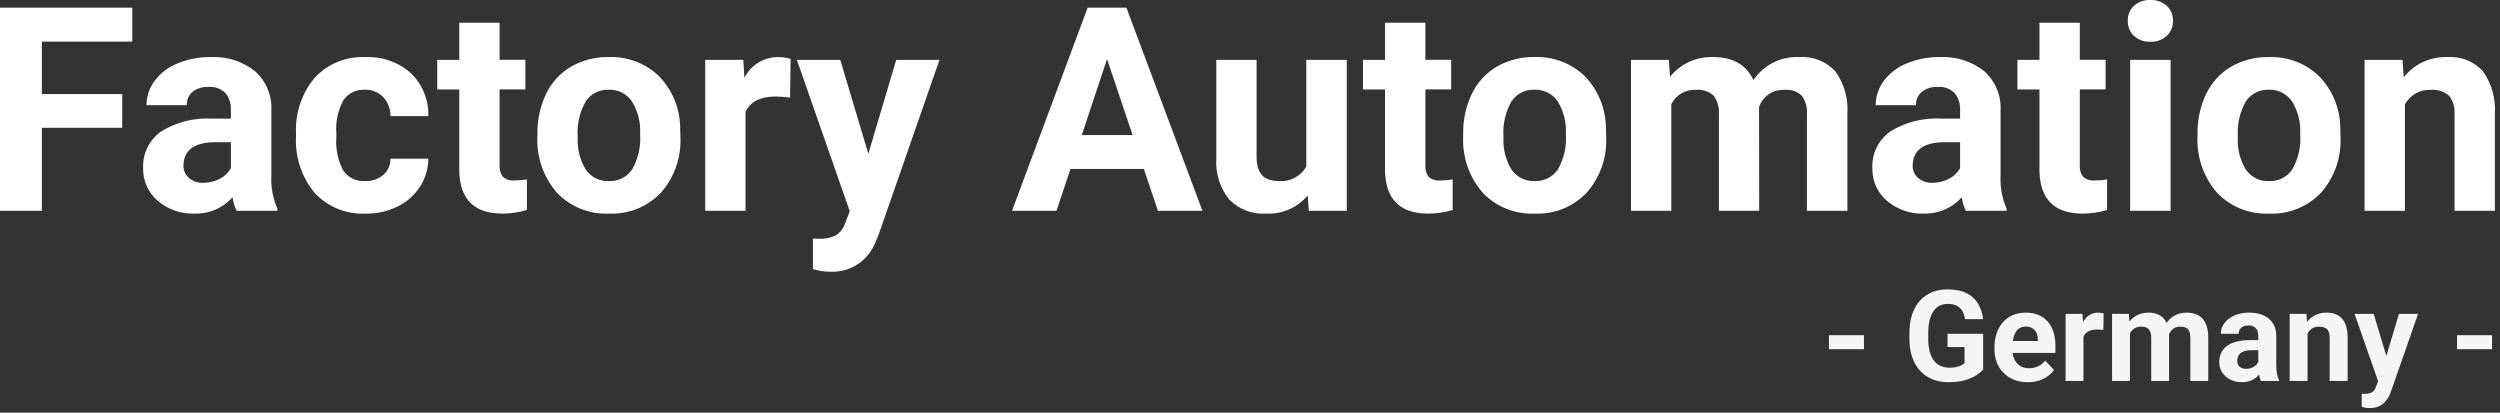 <svg width="315" height="52" viewBox="0 0 315 52" fill="none" xmlns="http://www.w3.org/2000/svg">
<rect x="0" y="0" width="315" height="52" fill="#333333" stroke="none"/>
<g clip-path="url(#clip0_7_62)">
<path d="M15.399 16.103H5.274V26.561H0V0.97H16.664V5.241H5.274V11.849H15.399V16.103ZM29.815 26.561C29.556 26.024 29.384 25.448 29.305 24.857C28.705 25.531 27.964 26.064 27.134 26.42C26.305 26.775 25.407 26.944 24.505 26.913C22.813 26.974 21.16 26.397 19.873 25.296C19.282 24.796 18.811 24.171 18.493 23.465C18.175 22.759 18.018 21.992 18.035 21.218C17.99 20.319 18.171 19.422 18.563 18.611C18.955 17.801 19.544 17.101 20.276 16.577C22.215 15.378 24.478 14.807 26.754 14.943H29.092V13.853C29.131 13.091 28.89 12.341 28.415 11.744C28.14 11.462 27.805 11.245 27.436 11.108C27.067 10.972 26.671 10.919 26.279 10.953C25.556 10.911 24.842 11.129 24.266 11.568C24.024 11.775 23.832 12.035 23.706 12.327C23.58 12.62 23.522 12.938 23.537 13.256H18.457C18.457 12.153 18.815 11.079 19.477 10.197C20.218 9.212 21.215 8.449 22.36 7.991C23.685 7.442 25.109 7.17 26.544 7.191C28.558 7.085 30.541 7.715 32.124 8.963C32.82 9.582 33.367 10.35 33.725 11.21C34.083 12.069 34.241 12.999 34.189 13.929V22.172C34.122 23.575 34.38 24.975 34.945 26.261V26.561H29.815ZM25.615 23.029C26.337 23.036 27.049 22.864 27.689 22.529C28.283 22.232 28.773 21.764 29.095 21.184V17.914H27.195C24.652 17.914 23.299 18.793 23.134 20.551L23.116 20.851C23.108 21.144 23.163 21.436 23.279 21.706C23.394 21.976 23.566 22.218 23.784 22.415C24.293 22.847 24.948 23.067 25.615 23.029ZM46.006 22.818C46.837 22.854 47.653 22.579 48.291 22.045C48.582 21.787 48.814 21.471 48.972 21.116C49.129 20.761 49.209 20.376 49.205 19.988H53.965C53.964 21.245 53.599 22.475 52.915 23.53C52.218 24.609 51.235 25.474 50.076 26.029C48.836 26.63 47.473 26.934 46.095 26.917C44.899 26.978 43.703 26.777 42.593 26.329C41.481 25.881 40.481 25.198 39.661 24.325C37.993 22.323 37.15 19.763 37.301 17.162V16.828C37.17 14.28 38.005 11.775 39.639 9.815C40.451 8.935 41.446 8.244 42.555 7.791C43.664 7.338 44.859 7.135 46.055 7.196C48.155 7.095 50.211 7.824 51.777 9.226C52.499 9.924 53.067 10.766 53.444 11.697C53.821 12.627 53.998 13.627 53.965 14.631H49.201C49.215 13.743 48.888 12.884 48.287 12.231C47.987 11.922 47.625 11.681 47.226 11.522C46.826 11.363 46.397 11.29 45.967 11.308C45.447 11.277 44.928 11.38 44.459 11.606C43.99 11.832 43.586 12.174 43.286 12.6C42.582 13.879 42.267 15.336 42.381 16.791V17.318C42.266 18.782 42.578 20.248 43.281 21.537C43.589 21.964 44 22.305 44.476 22.529C44.952 22.753 45.477 22.853 46.002 22.818H46.006ZM62.947 2.864V7.539H66.199V11.266H62.947V20.762C62.897 21.297 63.038 21.833 63.347 22.274C63.56 22.451 63.807 22.584 64.073 22.662C64.339 22.741 64.619 22.764 64.894 22.731C65.395 22.736 65.895 22.695 66.388 22.608V26.457C65.392 26.761 64.356 26.915 63.315 26.913C59.752 26.913 57.936 25.113 57.866 21.514V11.27H55.09V7.543H57.867V2.864H62.947ZM67.715 16.876C67.683 15.133 68.057 13.407 68.805 11.832C69.488 10.403 70.58 9.21 71.943 8.404C73.388 7.575 75.032 7.155 76.698 7.191C77.849 7.146 78.998 7.331 80.077 7.736C81.156 8.14 82.144 8.755 82.982 9.546C84.667 11.257 85.638 13.545 85.698 15.945L85.733 17.245C85.856 19.815 84.979 22.332 83.285 24.267C82.446 25.154 81.427 25.848 80.295 26.305C79.164 26.761 77.948 26.969 76.729 26.913C75.51 26.969 74.293 26.762 73.16 26.307C72.028 25.852 71.006 25.16 70.164 24.276C68.449 22.294 67.571 19.723 67.715 17.105V16.876ZM72.795 17.245C72.702 18.697 73.058 20.142 73.815 21.385C74.141 21.851 74.579 22.226 75.09 22.477C75.6 22.727 76.165 22.845 76.733 22.818C77.293 22.84 77.85 22.722 78.353 22.475C78.856 22.228 79.29 21.86 79.615 21.403C80.415 20.036 80.776 18.456 80.652 16.877C80.739 15.432 80.377 13.995 79.615 12.763C79.292 12.293 78.855 11.912 78.344 11.657C77.834 11.402 77.267 11.28 76.697 11.304C76.133 11.28 75.572 11.401 75.067 11.655C74.563 11.909 74.131 12.287 73.814 12.754C73.034 14.116 72.677 15.68 72.791 17.246L72.795 17.245ZM99.549 12.307C98.942 12.218 98.329 12.17 97.715 12.163C95.793 12.163 94.533 12.813 93.936 14.114V26.561H88.856V7.543H93.656L93.797 9.811C94.188 9.022 94.791 8.359 95.54 7.896C96.289 7.433 97.153 7.189 98.033 7.192C98.569 7.189 99.102 7.266 99.615 7.421L99.549 12.307ZM109.41 19.372L112.926 7.543H118.375L110.725 29.514L110.303 30.514C109.871 31.644 109.097 32.611 108.088 33.279C107.08 33.947 105.887 34.283 104.678 34.24C103.916 34.237 103.158 34.124 102.428 33.906V30.061L103.201 30.079C103.945 30.127 104.688 29.976 105.354 29.64C105.875 29.288 106.267 28.776 106.47 28.181L107.07 26.617L100.406 7.543H105.873L109.41 19.372ZM144.127 21.288H134.881L133.115 26.561H127.515L137.042 0.97H141.929L151.506 26.561H145.899L144.127 21.288ZM136.305 17.017H142.705L139.488 7.438L136.305 17.017ZM164.764 24.628C164.133 25.384 163.335 25.985 162.433 26.381C161.53 26.778 160.548 26.959 159.564 26.912C158.706 26.971 157.845 26.844 157.039 26.54C156.234 26.237 155.504 25.765 154.897 25.154C153.728 23.702 153.142 21.866 153.253 20.005V7.543H158.333V19.83C158.333 21.811 159.235 22.801 161.04 22.801C161.742 22.875 162.45 22.745 163.08 22.427C163.709 22.109 164.234 21.616 164.591 21.008V7.543H169.691V26.561H164.91L164.764 24.628ZM179.596 2.864V7.539H182.848V11.266H179.596V20.762C179.546 21.297 179.688 21.833 179.996 22.274C180.209 22.451 180.456 22.584 180.722 22.662C180.988 22.741 181.268 22.764 181.543 22.731C182.044 22.736 182.544 22.695 183.037 22.608V26.457C182.04 26.762 181.003 26.916 179.961 26.914C176.398 26.914 174.582 25.114 174.512 21.515V11.27H171.735V7.543H174.515V2.864H179.596ZM184.36 16.872C184.329 15.129 184.702 13.403 185.45 11.828C186.133 10.399 187.225 9.206 188.588 8.4C190.033 7.571 191.677 7.151 193.343 7.187C194.494 7.142 195.643 7.327 196.722 7.732C197.801 8.136 198.789 8.751 199.627 9.542C201.312 11.253 202.284 13.541 202.343 15.941L202.378 17.241C202.503 19.81 201.627 22.326 199.935 24.262C199.097 25.15 198.077 25.846 196.945 26.303C195.813 26.76 194.596 26.969 193.377 26.913C192.158 26.968 190.942 26.761 189.81 26.306C188.678 25.852 187.657 25.159 186.815 24.276C185.099 22.294 184.22 19.723 184.363 17.105L184.36 16.872ZM189.44 17.241C189.347 18.693 189.703 20.138 190.46 21.381C190.786 21.847 191.224 22.222 191.734 22.473C192.245 22.724 192.81 22.841 193.378 22.814C193.938 22.836 194.495 22.718 194.999 22.471C195.502 22.224 195.936 21.856 196.261 21.399C197.061 20.032 197.422 18.452 197.298 16.873C197.385 15.428 197.023 13.992 196.261 12.761C195.938 12.291 195.5 11.91 194.99 11.655C194.48 11.4 193.913 11.278 193.343 11.302C192.779 11.278 192.218 11.399 191.713 11.653C191.209 11.906 190.777 12.285 190.46 12.752C189.68 14.115 189.325 15.68 189.44 17.246V17.241ZM210.27 7.542L210.428 9.669C211.083 8.858 211.918 8.212 212.868 7.782C213.817 7.351 214.854 7.149 215.895 7.19C218.344 7.19 220.026 8.157 220.94 10.09C221.563 9.157 222.416 8.399 223.416 7.892C224.417 7.384 225.532 7.142 226.653 7.19C227.507 7.123 228.364 7.251 229.162 7.562C229.959 7.874 230.676 8.362 231.258 8.99C232.38 10.566 232.915 12.484 232.77 14.413V26.561H227.67V14.434C227.74 13.596 227.516 12.761 227.037 12.07C226.741 11.791 226.389 11.579 226.003 11.45C225.618 11.322 225.209 11.278 224.805 11.323C224.112 11.29 223.427 11.485 222.855 11.879C222.284 12.273 221.857 12.843 221.641 13.503L221.66 26.561H216.58V14.452C216.655 13.603 216.425 12.755 215.93 12.061C215.634 11.787 215.284 11.58 214.902 11.453C214.52 11.326 214.115 11.281 213.715 11.323C213.076 11.285 212.439 11.434 211.883 11.753C211.327 12.071 210.877 12.545 210.586 13.116V26.561H205.506V7.543L210.27 7.542ZM247.694 26.561C247.435 26.024 247.263 25.448 247.184 24.857C246.584 25.531 245.843 26.064 245.013 26.42C244.184 26.775 243.286 26.944 242.384 26.913C240.692 26.974 239.039 26.397 237.752 25.296C237.162 24.796 236.69 24.17 236.372 23.465C236.055 22.759 235.898 21.991 235.915 21.218C235.87 20.319 236.051 19.422 236.443 18.611C236.835 17.801 237.424 17.101 238.156 16.577C240.095 15.378 242.358 14.807 244.634 14.943H246.972V13.853C247.011 13.091 246.77 12.341 246.295 11.744C246.02 11.462 245.685 11.245 245.316 11.108C244.947 10.972 244.551 10.919 244.159 10.953C243.436 10.911 242.722 11.129 242.146 11.568C241.904 11.775 241.712 12.035 241.586 12.327C241.46 12.62 241.402 12.938 241.417 13.256H236.337C236.337 12.153 236.695 11.079 237.357 10.197C238.098 9.212 239.095 8.449 240.24 7.991C241.565 7.442 242.989 7.17 244.424 7.191C246.438 7.084 248.422 7.714 250.005 8.963C250.701 9.582 251.248 10.35 251.606 11.21C251.964 12.069 252.122 12.999 252.07 13.929V22.172C252.001 23.578 252.26 24.982 252.826 26.271V26.561H247.694ZM243.494 23.029C244.216 23.036 244.929 22.864 245.568 22.529C246.162 22.232 246.652 21.764 246.974 21.184V17.914H245.074C242.531 17.914 241.178 18.793 241.013 20.551L240.995 20.851C240.987 21.144 241.042 21.436 241.158 21.706C241.273 21.976 241.445 22.218 241.663 22.415C242.171 22.846 242.826 23.066 243.492 23.029H243.494ZM262.055 2.864V7.539H265.307V11.266H262.055V20.762C262.005 21.297 262.147 21.833 262.455 22.274C262.668 22.451 262.915 22.584 263.181 22.662C263.447 22.741 263.727 22.764 264.002 22.731C264.503 22.736 265.003 22.695 265.496 22.608V26.457C264.499 26.762 263.462 26.916 262.42 26.914C258.857 26.914 257.041 25.114 256.971 21.515V11.27H254.194V7.543H256.971V2.864H262.055ZM273.498 26.561H268.398V7.543H273.498V26.561ZM268.098 2.623C268.087 2.273 268.149 1.925 268.281 1.601C268.413 1.277 268.611 0.985 268.863 0.742C269.144 0.488 269.473 0.292 269.831 0.165C270.188 0.038 270.567 -0.016 270.946 0.004C271.708 -0.034 272.454 0.231 273.02 0.742C273.274 0.983 273.474 1.276 273.608 1.6C273.741 1.924 273.804 2.273 273.793 2.623C273.805 2.977 273.742 3.33 273.607 3.657C273.472 3.985 273.269 4.28 273.011 4.523C272.447 5.031 271.705 5.296 270.946 5.261C270.187 5.296 269.445 5.031 268.881 4.523C268.624 4.279 268.421 3.984 268.287 3.657C268.153 3.329 268.09 2.977 268.102 2.623H268.098ZM276.887 16.877C276.856 15.134 277.229 13.408 277.977 11.833C278.66 10.404 279.752 9.211 281.115 8.405C282.56 7.576 284.204 7.156 285.87 7.192C287.021 7.147 288.17 7.332 289.249 7.737C290.328 8.141 291.316 8.756 292.154 9.547C293.839 11.258 294.811 13.546 294.87 15.946L294.905 17.246C295.03 19.815 294.154 22.331 292.462 24.267C291.624 25.153 290.604 25.848 289.473 26.305C288.342 26.761 287.126 26.969 285.908 26.913C284.689 26.969 283.472 26.762 282.339 26.307C281.207 25.852 280.185 25.16 279.343 24.276C277.627 22.294 276.748 19.723 276.891 17.105L276.887 16.877ZM281.967 17.246C281.874 18.698 282.23 20.143 282.987 21.386C283.313 21.852 283.751 22.227 284.261 22.478C284.772 22.729 285.337 22.846 285.905 22.819C286.465 22.841 287.022 22.723 287.526 22.476C288.029 22.229 288.463 21.861 288.788 21.404C289.588 20.037 289.949 18.457 289.825 16.878C289.912 15.433 289.55 13.997 288.788 12.766C288.465 12.296 288.027 11.915 287.517 11.66C287.007 11.405 286.44 11.284 285.87 11.307C285.306 11.283 284.745 11.404 284.24 11.658C283.736 11.912 283.304 12.29 282.987 12.757C282.209 14.119 281.856 15.682 281.971 17.246H281.967ZM302.715 7.543L302.873 9.743C303.518 8.917 304.35 8.255 305.3 7.812C306.251 7.369 307.292 7.158 308.34 7.194C309.176 7.129 310.015 7.255 310.795 7.563C311.575 7.87 312.274 8.351 312.84 8.969C313.936 10.514 314.47 12.387 314.352 14.278V26.561H309.272V14.399C309.348 13.556 309.098 12.715 308.572 12.052C308.251 11.78 307.878 11.576 307.477 11.451C307.075 11.326 306.653 11.282 306.234 11.323C305.581 11.297 304.933 11.454 304.364 11.777C303.796 12.1 303.329 12.576 303.017 13.151V26.561H297.937V7.543H302.715Z" fill="white"/>
<path d="M234.859 42.234V44H230.445V42.234H234.859ZM249.875 42.055V46.562C249.698 46.776 249.424 47.008 249.055 47.258C248.685 47.503 248.208 47.714 247.625 47.891C247.042 48.068 246.336 48.156 245.508 48.156C244.773 48.156 244.104 48.036 243.5 47.797C242.896 47.552 242.375 47.195 241.938 46.727C241.505 46.258 241.172 45.685 240.938 45.008C240.703 44.325 240.586 43.547 240.586 42.672V41.961C240.586 41.086 240.698 40.307 240.922 39.625C241.151 38.943 241.477 38.367 241.898 37.898C242.32 37.43 242.823 37.073 243.406 36.828C243.99 36.583 244.638 36.461 245.352 36.461C246.341 36.461 247.154 36.622 247.789 36.945C248.424 37.263 248.909 37.706 249.242 38.273C249.581 38.836 249.789 39.482 249.867 40.211H247.594C247.536 39.825 247.427 39.49 247.266 39.203C247.104 38.917 246.872 38.693 246.57 38.531C246.273 38.37 245.888 38.289 245.414 38.289C245.023 38.289 244.674 38.37 244.367 38.531C244.065 38.688 243.81 38.919 243.602 39.227C243.393 39.534 243.234 39.914 243.125 40.367C243.016 40.82 242.961 41.346 242.961 41.945V42.672C242.961 43.266 243.018 43.792 243.133 44.25C243.247 44.703 243.417 45.086 243.641 45.398C243.87 45.706 244.151 45.938 244.484 46.094C244.818 46.25 245.206 46.328 245.648 46.328C246.018 46.328 246.326 46.297 246.57 46.234C246.82 46.172 247.021 46.096 247.172 46.008C247.328 45.914 247.448 45.825 247.531 45.742V43.727H245.391V42.055H249.875ZM255.516 48.156C254.859 48.156 254.271 48.052 253.75 47.844C253.229 47.63 252.786 47.336 252.422 46.961C252.062 46.586 251.786 46.151 251.594 45.656C251.401 45.156 251.305 44.625 251.305 44.062V43.75C251.305 43.109 251.396 42.523 251.578 41.992C251.76 41.461 252.021 41 252.359 40.609C252.703 40.219 253.12 39.919 253.609 39.711C254.099 39.497 254.651 39.391 255.266 39.391C255.865 39.391 256.396 39.49 256.859 39.688C257.323 39.885 257.711 40.167 258.023 40.531C258.341 40.896 258.581 41.333 258.742 41.844C258.904 42.349 258.984 42.911 258.984 43.531V44.469H252.266V42.969H256.773V42.797C256.773 42.484 256.716 42.206 256.602 41.961C256.492 41.711 256.326 41.513 256.102 41.367C255.878 41.221 255.591 41.148 255.242 41.148C254.945 41.148 254.69 41.214 254.477 41.344C254.263 41.474 254.089 41.656 253.953 41.891C253.823 42.125 253.724 42.401 253.656 42.719C253.594 43.031 253.562 43.375 253.562 43.75V44.062C253.562 44.401 253.609 44.714 253.703 45C253.802 45.286 253.94 45.534 254.117 45.742C254.299 45.95 254.518 46.112 254.773 46.227C255.034 46.341 255.328 46.398 255.656 46.398C256.062 46.398 256.44 46.32 256.789 46.164C257.143 46.003 257.448 45.76 257.703 45.438L258.797 46.625C258.62 46.88 258.378 47.125 258.07 47.359C257.768 47.594 257.404 47.786 256.977 47.938C256.549 48.083 256.062 48.156 255.516 48.156ZM262.516 41.391V48H260.266V39.547H262.383L262.516 41.391ZM265.062 39.492L265.023 41.578C264.914 41.562 264.781 41.55 264.625 41.539C264.474 41.523 264.336 41.516 264.211 41.516C263.893 41.516 263.617 41.557 263.383 41.641C263.154 41.719 262.961 41.836 262.805 41.992C262.654 42.148 262.539 42.339 262.461 42.562C262.388 42.786 262.346 43.042 262.336 43.328L261.883 43.188C261.883 42.641 261.938 42.138 262.047 41.68C262.156 41.216 262.315 40.812 262.523 40.469C262.737 40.125 262.997 39.859 263.305 39.672C263.612 39.484 263.964 39.391 264.359 39.391C264.484 39.391 264.612 39.401 264.742 39.422C264.872 39.438 264.979 39.461 265.062 39.492ZM268.375 41.297V48H266.117V39.547H268.234L268.375 41.297ZM268.062 43.477H267.438C267.438 42.888 267.508 42.346 267.648 41.852C267.794 41.352 268.005 40.919 268.281 40.555C268.562 40.185 268.909 39.898 269.32 39.695C269.732 39.492 270.208 39.391 270.75 39.391C271.125 39.391 271.469 39.448 271.781 39.562C272.094 39.672 272.362 39.846 272.586 40.086C272.815 40.32 272.992 40.628 273.117 41.008C273.242 41.383 273.305 41.833 273.305 42.359V48H271.055V42.609C271.055 42.224 271.003 41.927 270.898 41.719C270.794 41.51 270.646 41.365 270.453 41.281C270.266 41.198 270.039 41.156 269.773 41.156C269.482 41.156 269.227 41.216 269.008 41.336C268.794 41.456 268.617 41.622 268.477 41.836C268.336 42.044 268.232 42.289 268.164 42.57C268.096 42.852 268.062 43.154 268.062 43.477ZM273.094 43.219L272.289 43.32C272.289 42.768 272.357 42.255 272.492 41.781C272.633 41.307 272.839 40.891 273.109 40.531C273.385 40.172 273.727 39.893 274.133 39.695C274.539 39.492 275.008 39.391 275.539 39.391C275.945 39.391 276.315 39.45 276.648 39.57C276.982 39.685 277.266 39.87 277.5 40.125C277.74 40.375 277.922 40.703 278.047 41.109C278.177 41.516 278.242 42.013 278.242 42.602V48H275.984V42.602C275.984 42.211 275.932 41.914 275.828 41.711C275.729 41.503 275.583 41.359 275.391 41.281C275.203 41.198 274.979 41.156 274.719 41.156C274.448 41.156 274.211 41.211 274.008 41.32C273.805 41.425 273.635 41.57 273.5 41.758C273.365 41.945 273.263 42.164 273.195 42.414C273.128 42.659 273.094 42.927 273.094 43.219ZM284.547 46.094V42.328C284.547 42.057 284.503 41.825 284.414 41.633C284.326 41.435 284.188 41.281 284 41.172C283.818 41.062 283.581 41.008 283.289 41.008C283.039 41.008 282.823 41.052 282.641 41.141C282.458 41.224 282.318 41.346 282.219 41.508C282.12 41.664 282.07 41.849 282.07 42.062H279.82C279.82 41.703 279.904 41.362 280.07 41.039C280.237 40.716 280.479 40.432 280.797 40.188C281.115 39.938 281.492 39.742 281.93 39.602C282.372 39.461 282.867 39.391 283.414 39.391C284.07 39.391 284.654 39.5 285.164 39.719C285.674 39.938 286.076 40.266 286.367 40.703C286.664 41.141 286.812 41.688 286.812 42.344V45.961C286.812 46.425 286.841 46.805 286.898 47.102C286.956 47.393 287.039 47.648 287.148 47.867V48H284.875C284.766 47.771 284.682 47.484 284.625 47.141C284.573 46.792 284.547 46.443 284.547 46.094ZM284.844 42.852L284.859 44.125H283.602C283.305 44.125 283.047 44.159 282.828 44.227C282.609 44.294 282.43 44.391 282.289 44.516C282.148 44.635 282.044 44.776 281.977 44.938C281.914 45.099 281.883 45.276 281.883 45.469C281.883 45.661 281.927 45.836 282.016 45.992C282.104 46.143 282.232 46.263 282.398 46.352C282.565 46.435 282.76 46.477 282.984 46.477C283.323 46.477 283.617 46.409 283.867 46.273C284.117 46.138 284.31 45.971 284.445 45.773C284.586 45.575 284.659 45.388 284.664 45.211L285.258 46.164C285.174 46.378 285.06 46.599 284.914 46.828C284.773 47.057 284.594 47.273 284.375 47.477C284.156 47.675 283.893 47.839 283.586 47.969C283.279 48.094 282.914 48.156 282.492 48.156C281.956 48.156 281.469 48.05 281.031 47.836C280.599 47.617 280.255 47.318 280 46.938C279.75 46.552 279.625 46.115 279.625 45.625C279.625 45.182 279.708 44.789 279.875 44.445C280.042 44.102 280.286 43.812 280.609 43.578C280.938 43.339 281.346 43.159 281.836 43.039C282.326 42.914 282.893 42.852 283.539 42.852H284.844ZM290.75 41.352V48H288.5V39.547H290.609L290.75 41.352ZM290.422 43.477H289.812C289.812 42.852 289.893 42.289 290.055 41.789C290.216 41.284 290.443 40.854 290.734 40.5C291.026 40.141 291.372 39.867 291.773 39.68C292.18 39.487 292.633 39.391 293.133 39.391C293.529 39.391 293.891 39.448 294.219 39.562C294.547 39.677 294.828 39.859 295.062 40.109C295.302 40.359 295.484 40.69 295.609 41.102C295.74 41.513 295.805 42.016 295.805 42.609V48H293.539V42.602C293.539 42.227 293.487 41.935 293.383 41.727C293.279 41.518 293.125 41.372 292.922 41.289C292.724 41.2 292.479 41.156 292.188 41.156C291.885 41.156 291.622 41.216 291.398 41.336C291.18 41.456 290.997 41.622 290.852 41.836C290.711 42.044 290.604 42.289 290.531 42.57C290.458 42.852 290.422 43.154 290.422 43.477ZM300.023 47.047L302.266 39.547H304.68L301.281 49.273C301.208 49.487 301.109 49.716 300.984 49.961C300.865 50.206 300.701 50.438 300.492 50.656C300.289 50.88 300.031 51.062 299.719 51.203C299.411 51.344 299.034 51.414 298.586 51.414C298.372 51.414 298.198 51.401 298.062 51.375C297.927 51.349 297.766 51.312 297.578 51.266V49.617C297.635 49.617 297.695 49.617 297.758 49.617C297.82 49.622 297.88 49.625 297.938 49.625C298.234 49.625 298.477 49.591 298.664 49.523C298.852 49.456 299.003 49.352 299.117 49.211C299.232 49.075 299.323 48.898 299.391 48.68L300.023 47.047ZM299.086 39.547L300.922 45.672L301.242 48.055L299.711 48.219L296.672 39.547H299.086ZM314 42.234V44H309.586V42.234H314Z" fill="#F5F5F5"/>
</g>
<defs>
<clipPath id="clip0_7_62">
<rect width="315" height="52" fill="white"/>
</clipPath>
</defs>
</svg>
